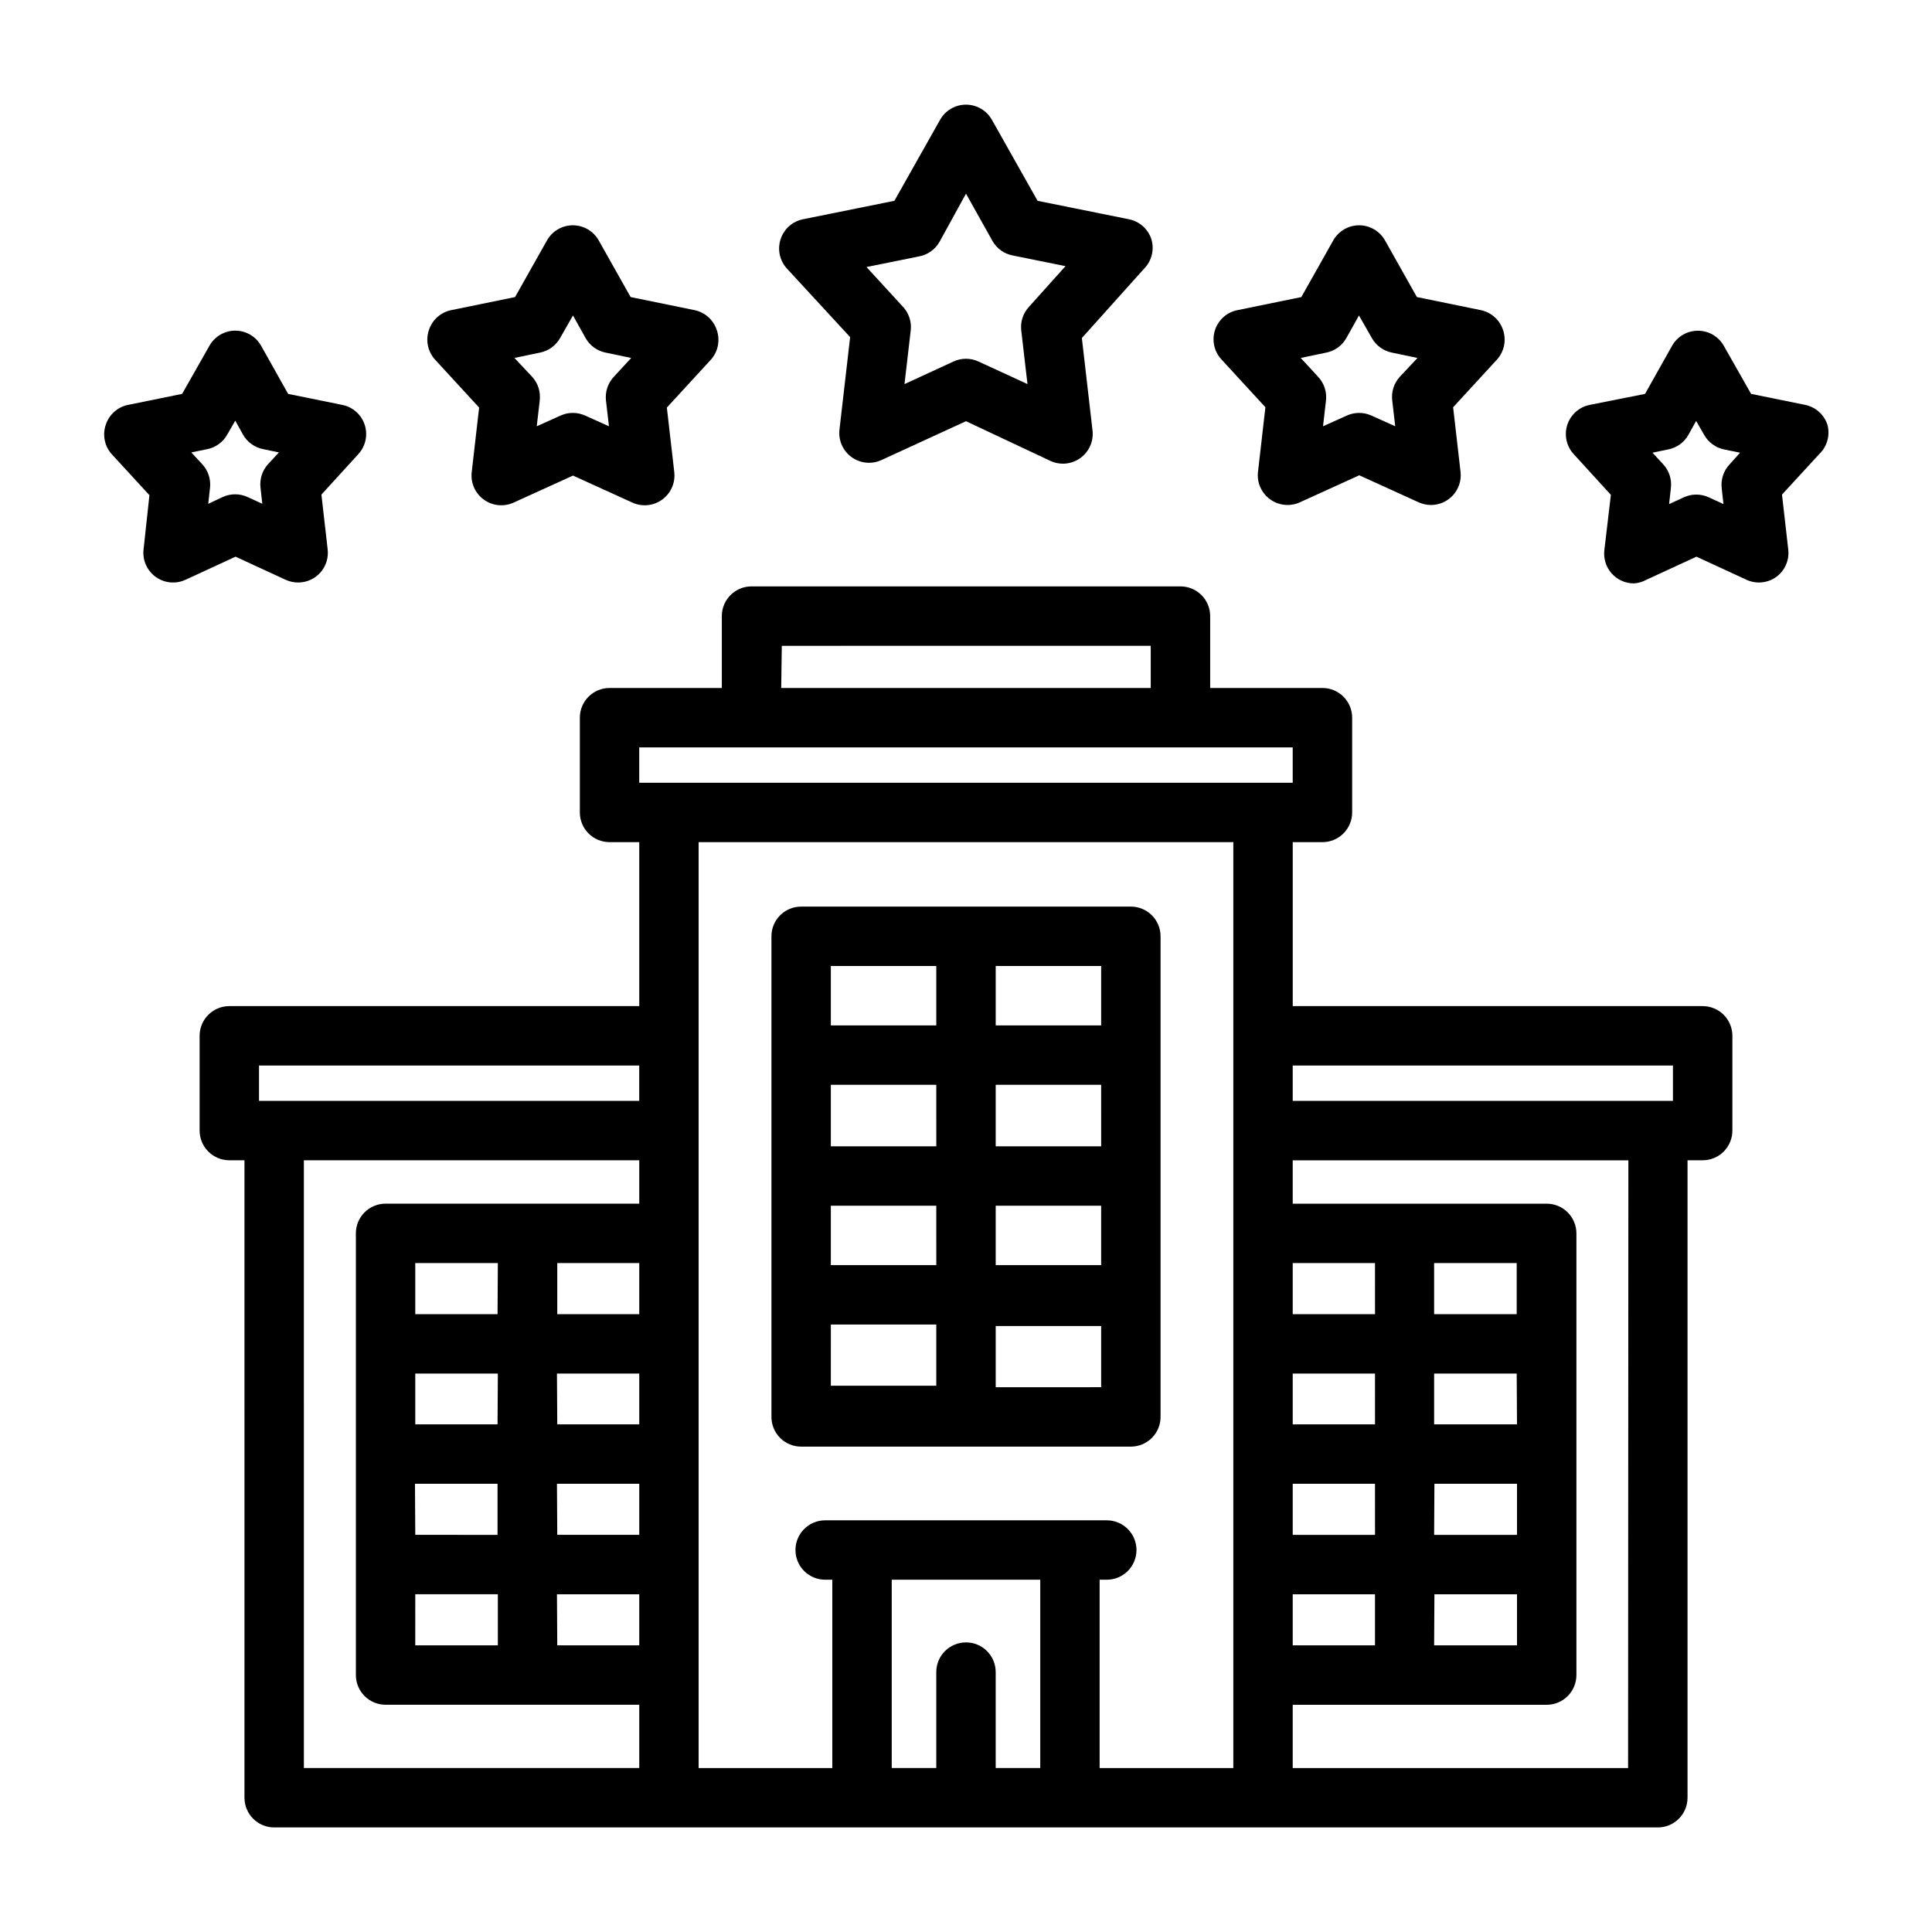 <?xml version="1.0" encoding="UTF-8"?>
<!-- Uploaded to: ICON Repo, www.iconrepo.com, Generator: ICON Repo Mixer Tools -->
<svg fill="#000000" width="800px" height="800px" version="1.1" viewBox="144 144 512 512" xmlns="http://www.w3.org/2000/svg">
 <g>
  <path d="m356.31 527.37h87.379c2.09 0 4.09-0.828 5.566-2.305 1.477-1.477 2.305-3.481 2.305-5.566v-127.37c0-2.086-0.828-4.09-2.305-5.566-1.477-1.477-3.477-2.305-5.566-2.305h-87.379c-4.348 0-7.871 3.523-7.871 7.871v127.37c0 2.086 0.828 4.09 2.305 5.566 1.477 1.477 3.481 2.305 5.566 2.305zm51.562-63.84h27.945v15.742h-27.945zm-15.742 15.742h-27.949v-15.742h27.945zm43.691-31.488h-27.949v-16.293h27.945zm-43.691 0h-27.949v-16.293h27.945zm-27.945 47.23 27.941 0.004v16.215h-27.945zm43.688 16.613v-16.219h27.945v16.215zm27.945-95.883h-27.945v-15.742h27.945zm-43.691-15.742v15.742h-27.945v-15.742z"/>
  <path d="m196.9 418.5v25.113c0 2.09 0.832 4.09 2.309 5.566 1.477 1.477 3.477 2.305 5.566 2.305h4.016l-0.004 168.93c0 2.09 0.832 4.09 2.309 5.566 1.477 1.477 3.477 2.309 5.566 2.309h366.68c2.086 0 4.09-0.832 5.566-2.309 1.473-1.477 2.305-3.477 2.305-5.566v-168.93h4.016c2.086 0 4.09-0.828 5.566-2.305 1.473-1.477 2.305-3.477 2.305-5.566v-25.113c0-2.086-0.832-4.09-2.305-5.566-1.477-1.473-3.481-2.305-5.566-2.305h-108.64v-43.453h7.871c2.09 0 4.094-0.828 5.566-2.305 1.477-1.477 2.309-3.481 2.309-5.566v-25.113c0-2.086-0.832-4.09-2.309-5.566-1.473-1.477-3.477-2.305-5.566-2.305h-29.754v-19.051c0-2.086-0.828-4.09-2.305-5.566-1.477-1.477-3.481-2.305-5.566-2.305h-113.67c-4.348 0-7.875 3.523-7.875 7.871v19.051h-29.754c-4.348 0-7.871 3.523-7.871 7.871v25.113c0 2.086 0.828 4.09 2.305 5.566 1.477 1.477 3.477 2.305 5.566 2.305h7.871v43.453h-108.63c-4.348 0-7.875 3.523-7.875 7.871zm27.629 32.984h88.879v11.496h-67.227c-4.348 0-7.871 3.523-7.871 7.871v117.05c0 2.09 0.828 4.09 2.305 5.566 1.477 1.477 3.477 2.309 5.566 2.309h67.227v16.766h-88.875zm29.52 128.55 0.004-13.539h21.883v13.539zm59.359-101.31v13.539h-21.727v-13.539zm-37.551 42.746h-21.805v-13.461h21.883zm15.742-13.461h21.809v13.461h-21.727zm-37.629 29.207h21.883v13.539l-21.801-0.004zm37.629 0 21.809-0.004v13.539h-21.727zm-15.742-44.949-21.805-0.004v-13.539h21.883zm15.742 74.234 21.809-0.004v13.539h-21.727zm116.27 46.047v-25.426c0-4.348-3.523-7.871-7.871-7.871s-7.875 3.523-7.875 7.871v25.426h-11.805v-49.91h39.359v49.91zm138.07-133.82v13.539h-21.883v-13.539zm-59.355 101.31v-13.539h21.805v13.539zm37.551-42.824h21.883v13.539h-21.961zm-15.742 13.539h-21.809v-13.539h21.805zm37.629-29.285-21.965 0.004v-13.461h21.883zm-37.629 0-21.809 0.004v-13.461h21.805zm15.742 45.027h21.883v13.539l-21.961 0.004zm-15.742-74.234-21.809 0.004v-13.539h21.805zm67.066 120.29h-88.875v-16.766h67.309c2.086 0 4.09-0.832 5.566-2.309 1.473-1.477 2.305-3.477 2.305-5.566v-117.05c0-2.09-0.832-4.09-2.305-5.566-1.477-1.477-3.481-2.305-5.566-2.305h-67.309v-11.496h88.953zm11.887-186.17v9.367h-100.76v-9.367zm-236.16-111.23 97.77-0.004v11.18h-97.926zm-37.785 26.918h173.18v9.367l-173.18 0.004zm157.44 25.113v245.37h-35.426v-49.91h1.891c4.348 0 7.871-3.523 7.871-7.871 0-4.348-3.523-7.871-7.871-7.871h-74.629c-4.348 0-7.871 3.523-7.871 7.871 0 4.348 3.523 7.871 7.871 7.871h1.891v49.91h-35.426v-245.37zm-258.2 59.199h100.76v9.367h-100.76z"/>
  <path d="m449.12 207.37c-0.891-2.715-3.18-4.731-5.984-5.273l-24.168-4.879-12.121-21.496c-1.398-2.465-4.016-3.988-6.848-3.988-2.836 0-5.453 1.523-6.852 3.988l-12.121 21.492-24.168 4.879v0.004c-2.805 0.543-5.094 2.559-5.981 5.273-0.914 2.742-0.25 5.766 1.73 7.871l16.688 18.105-2.832 24.562c-0.309 2.816 0.926 5.586 3.227 7.242 2.293 1.656 5.297 1.957 7.871 0.785l22.438-10.312 22.434 10.551c1.039 0.473 2.168 0.715 3.305 0.707 1.641-0.012 3.238-0.535 4.566-1.496 2.305-1.656 3.535-4.422 3.231-7.242l-2.832-24.562 16.527-18.418c2.004-2.059 2.731-5.047 1.891-7.793zm-32.434 17.945c-1.555 1.68-2.301 3.949-2.047 6.223l1.652 14.25-12.988-5.984c-2.098-0.973-4.516-0.973-6.613 0l-12.988 5.984 1.652-14.25c0.254-2.273-0.492-4.543-2.047-6.223l-9.68-10.547 14.012-2.832c2.262-0.441 4.219-1.852 5.352-3.859l7.008-12.754 7.008 12.516-0.004 0.004c1.133 2.008 3.09 3.418 5.356 3.856l14.012 2.832z"/>
  <path d="m333.95 231.46c-0.879-2.691-3.133-4.703-5.906-5.273l-16.926-3.465-8.422-14.957v0.004c-1.387-2.508-4.023-4.062-6.887-4.062s-5.5 1.555-6.887 4.062l-8.422 14.957-16.926 3.465v-0.004c-2.773 0.57-5.031 2.582-5.906 5.273-0.934 2.731-0.297 5.75 1.652 7.875l11.652 12.676-1.969 17.16v-0.004c-0.309 2.82 0.926 5.586 3.227 7.242 2.293 1.66 5.297 1.961 7.875 0.789l15.742-7.164 15.742 7.164c2.578 1.172 5.582 0.871 7.875-0.789 2.301-1.656 3.535-4.422 3.227-7.242l-1.969-17.16 11.652-12.676v0.004c1.922-2.141 2.527-5.16 1.574-7.875zm-27.316 12.438c-1.555 1.68-2.301 3.949-2.047 6.219l0.789 6.848-6.297-2.832h-0.004c-1.012-0.461-2.113-0.703-3.227-0.707-1.141-0.008-2.269 0.234-3.305 0.707l-6.297 2.832 0.789-6.848h-0.004c0.273-2.258-0.445-4.527-1.969-6.219l-4.723-5.039 6.769-1.418v0.004c2.219-0.441 4.141-1.82 5.273-3.777l3.465-6.062 3.387 6.062c1.133 1.957 3.055 3.336 5.273 3.777l6.769 1.418z"/>
  <path d="m234.69 251.3-14.328-2.914-7.164-12.754c-1.391-2.473-4.008-4.008-6.848-4.012-2.84 0.004-5.457 1.539-6.848 4.012l-7.242 12.754-14.328 2.914c-2.773 0.566-5.027 2.582-5.906 5.273-0.93 2.731-0.297 5.75 1.656 7.871l9.918 10.785-1.574 14.562c-0.254 2.793 1 5.508 3.285 7.129 2.285 1.621 5.262 1.906 7.812 0.746l13.305-6.141 13.305 6.141c1.012 0.461 2.113 0.703 3.227 0.707 2.262 0.016 4.422-0.941 5.93-2.629 1.504-1.688 2.215-3.941 1.941-6.188l-1.652-14.484 9.84-10.785c1.895-2.106 2.512-5.066 1.617-7.754-0.898-2.688-3.168-4.688-5.945-5.234zm-19.68 15.742c-1.527 1.691-2.242 3.961-1.969 6.219l0.473 4.25-3.938-1.812v0.004c-2.074-0.945-4.457-0.945-6.535 0l-3.856 1.812 0.473-4.25v-0.004c0.254-2.269-0.496-4.539-2.047-6.219l-2.914-3.148 4.25-0.867c2.234-0.461 4.16-1.867 5.277-3.856l2.125-3.699 2.047 3.699c1.133 2.008 3.09 3.418 5.352 3.856l4.172 0.867z"/>
  <path d="m542.32 231.46c-0.875-2.691-3.129-4.703-5.902-5.273l-16.926-3.465-8.422-14.957v0.004c-1.387-2.508-4.027-4.062-6.891-4.062-2.863 0-5.5 1.555-6.887 4.062l-8.422 14.957-16.926 3.465v-0.004c-2.797 0.555-5.078 2.578-5.957 5.289-0.883 2.711-0.23 5.688 1.707 7.777l11.652 12.676-1.969 17.16h-0.004c-0.305 2.82 0.926 5.586 3.231 7.242 2.289 1.66 5.297 1.961 7.871 0.789l15.742-7.164 15.742 7.164h0.004c1.012 0.461 2.113 0.703 3.227 0.707 1.668 0.008 3.293-0.516 4.644-1.496 2.301-1.656 3.535-4.422 3.227-7.242l-1.969-17.16 11.652-12.676c1.895-2.121 2.496-5.102 1.574-7.793zm-27.395 12.438c-1.523 1.691-2.242 3.961-1.969 6.219l0.789 6.848-6.297-2.832c-1.039-0.473-2.168-0.715-3.309-0.707-1.113 0.004-2.215 0.246-3.227 0.707l-6.297 2.832 0.789-6.848h-0.004c0.254-2.269-0.492-4.539-2.047-6.219l-4.644-5.039 6.769-1.418v0.004c2.223-0.441 4.144-1.82 5.277-3.777l3.387-6.062 3.465 6.062h-0.004c1.133 1.957 3.055 3.336 5.273 3.777l6.769 1.418z"/>
  <path d="m628.29 256.57c-0.879-2.691-3.133-4.707-5.906-5.273l-14.328-2.914-7.242-12.754c-1.395-2.465-4.012-3.988-6.848-3.988-2.836 0-5.449 1.523-6.848 3.988l-7.164 12.754-14.641 2.914c-2.797 0.551-5.078 2.574-5.961 5.285-0.879 2.711-0.227 5.688 1.707 7.781l9.84 10.785-1.73 14.641c-0.27 2.246 0.438 4.5 1.945 6.188 1.504 1.688 3.664 2.648 5.926 2.629 1.133-0.078 2.234-0.398 3.231-0.941l13.305-6.141 13.305 6.141h-0.004c2.574 1.168 5.582 0.867 7.871-0.789 2.301-1.691 3.504-4.492 3.148-7.32l-1.652-14.484 9.918-10.785c2.062-1.992 2.875-4.949 2.129-7.715zm-25.98 10.547c-1.551 1.68-2.297 3.949-2.047 6.219l0.473 4.25-3.934-1.809c-1.039-0.473-2.168-0.715-3.309-0.707-1.113 0.004-2.215 0.246-3.227 0.707l-3.938 1.812 0.473-4.25v-0.004c0.273-2.258-0.441-4.527-1.969-6.219l-2.914-3.148 4.172-0.867 0.004 0.004c2.262-0.441 4.219-1.852 5.352-3.859l2.047-3.699 2.125 3.699c1.117 1.988 3.043 3.398 5.273 3.859l4.25 0.867z"/>
 </g>
</svg>